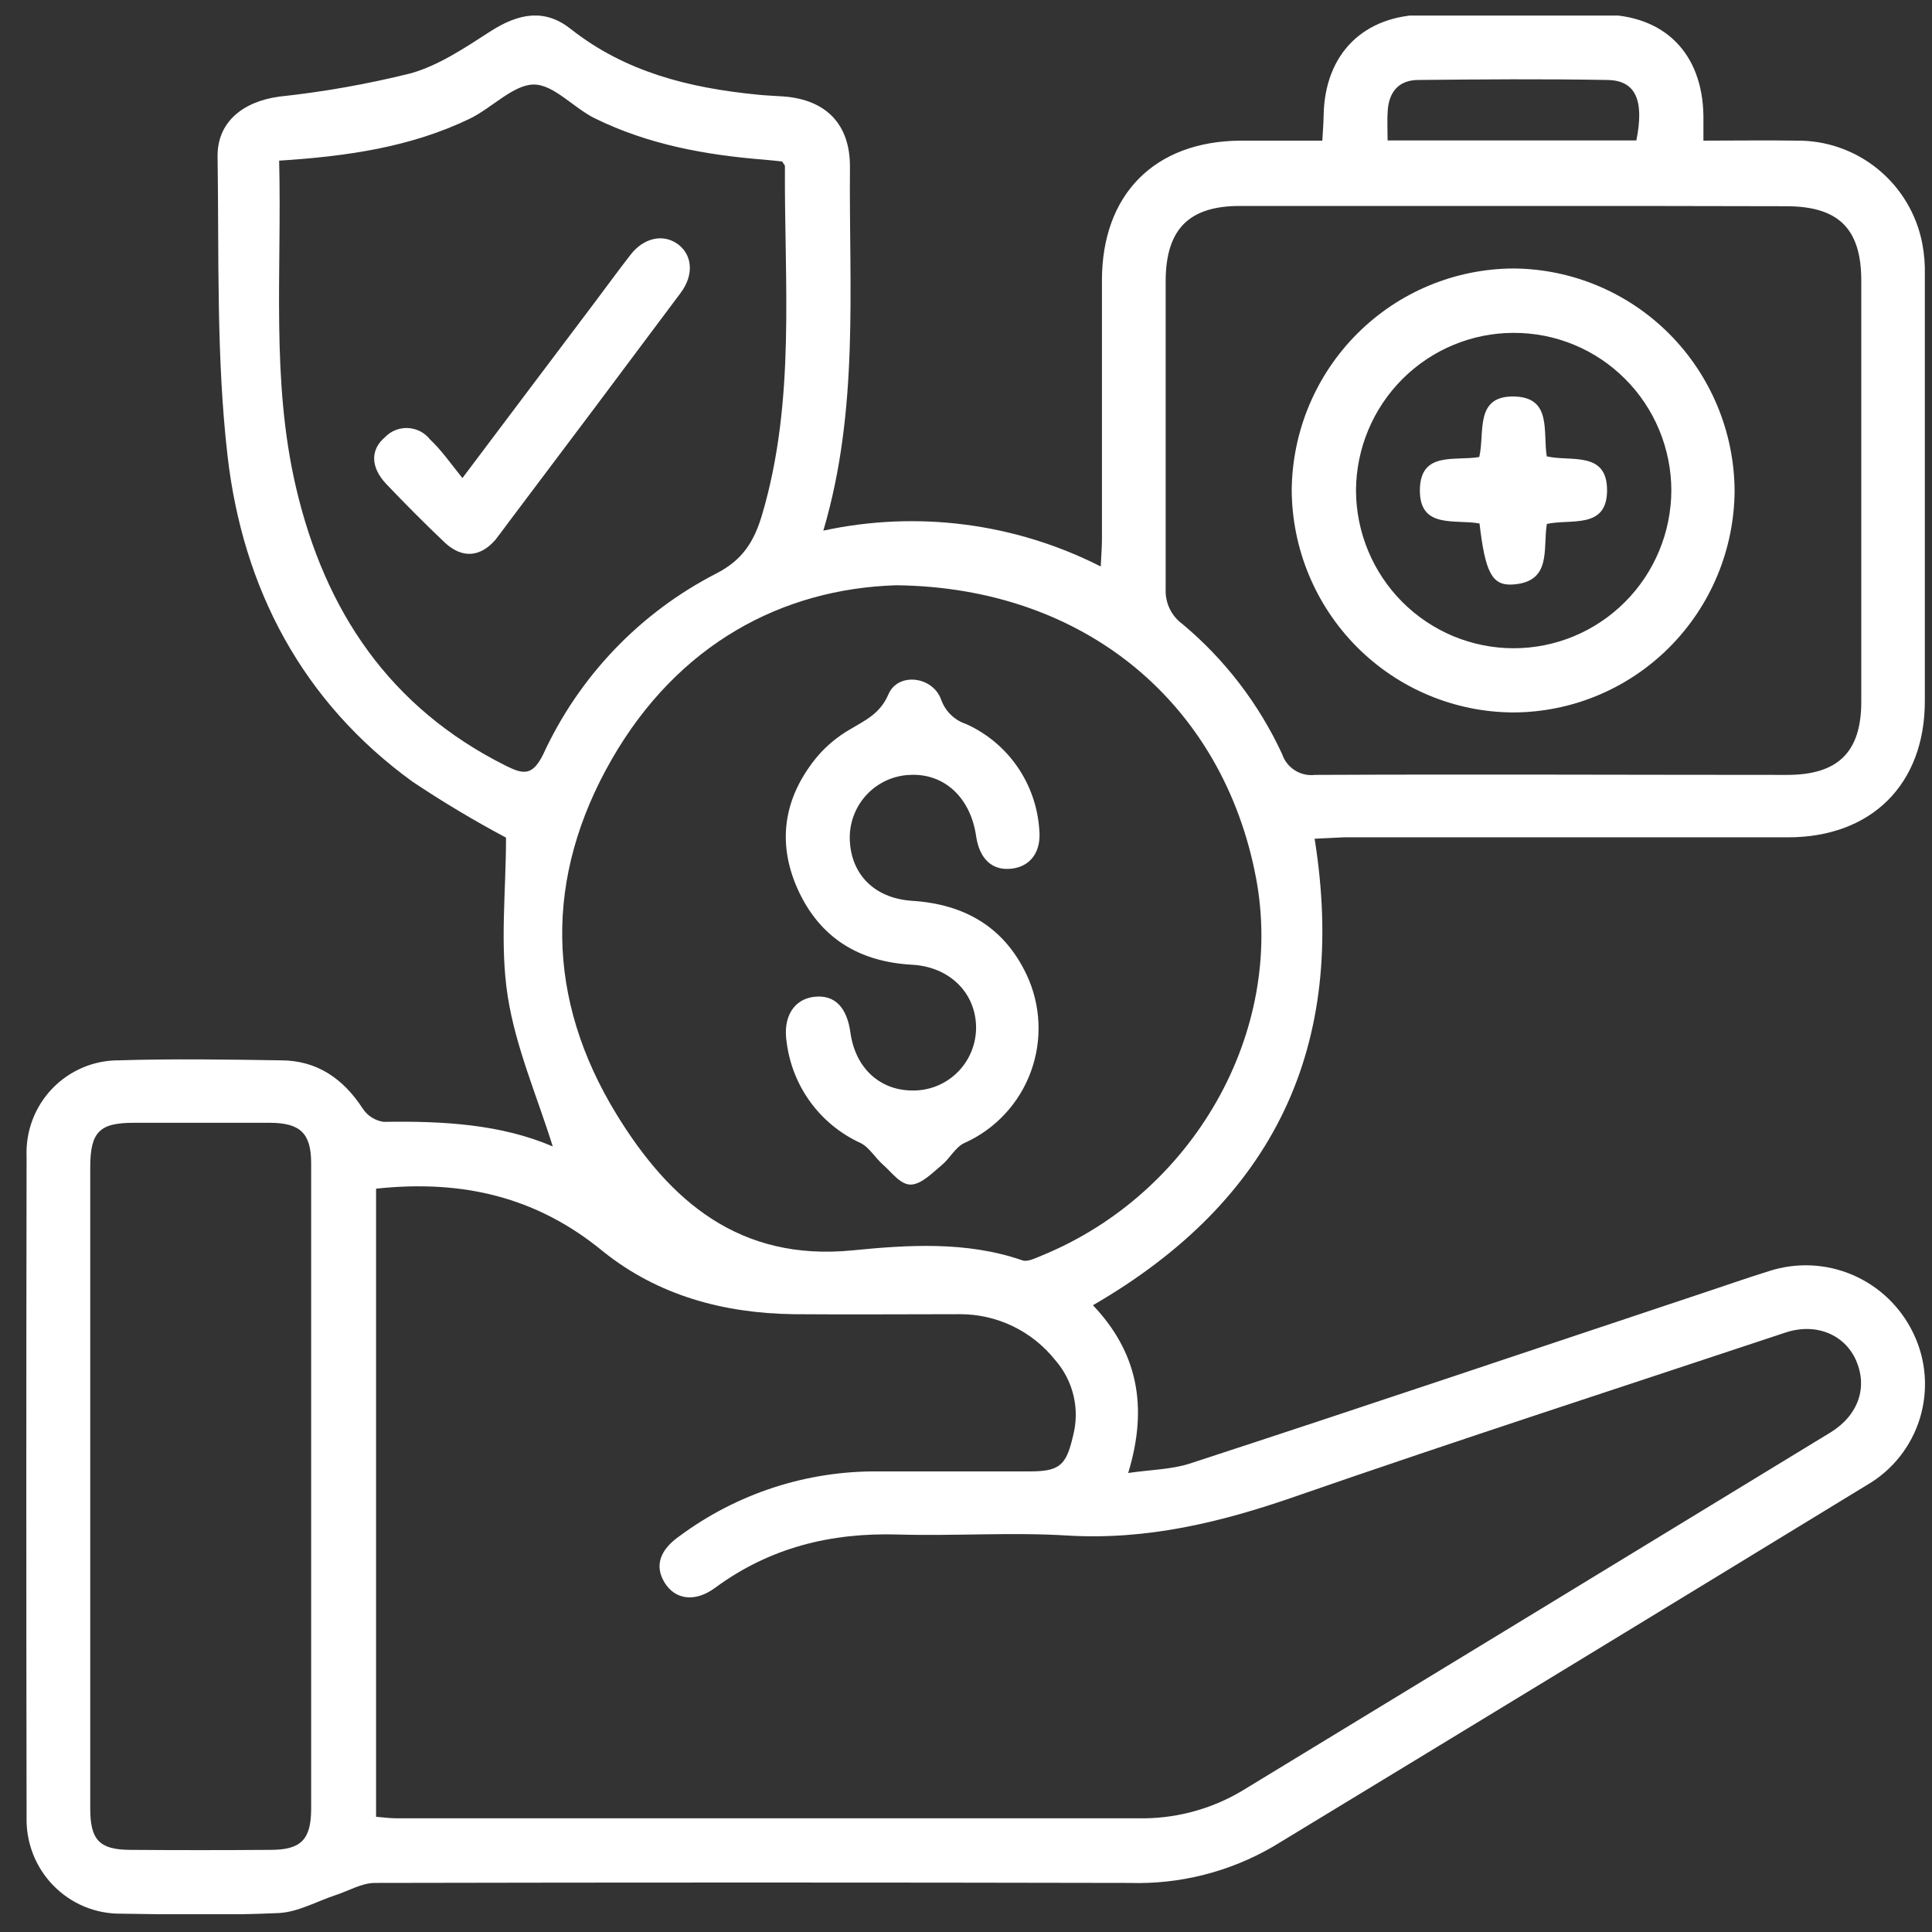 <svg width="58" height="58" viewBox="0 0 58 58" fill="none" xmlns="http://www.w3.org/2000/svg">
<rect x="0" y="0" width="58" height="58" fill="#333333" stroke="none"/>
<g clip-path="url(#clip0_61_152)">
<path d="M39.466 25.179C40.465 31.435 38.235 36.043 32.811 39.184C34.139 40.583 34.482 42.209 33.869 44.22C34.565 44.12 35.164 44.114 35.707 43.941C40.852 42.262 45.99 40.527 51.13 38.815C51.79 38.597 52.444 38.365 53.107 38.16C53.931 37.892 54.824 37.933 55.621 38.276C56.417 38.618 57.063 39.239 57.439 40.024C57.825 40.819 57.895 41.732 57.637 42.578C57.378 43.424 56.81 44.14 56.047 44.581C50.107 48.209 44.167 51.825 38.227 55.431C36.917 56.194 35.421 56.574 33.908 56.527C26.358 56.511 18.808 56.511 11.257 56.527C10.856 56.527 10.458 56.771 10.057 56.899C9.5 57.084 8.943 57.403 8.369 57.431C6.796 57.504 5.22 57.473 3.636 57.45C3.258 57.454 2.883 57.382 2.534 57.237C2.184 57.092 1.868 56.877 1.603 56.606C1.338 56.336 1.13 56.014 0.992 55.66C0.854 55.307 0.788 54.929 0.798 54.549C0.787 47.939 0.787 41.33 0.798 34.722C0.783 34.348 0.842 33.974 0.974 33.624C1.106 33.273 1.308 32.953 1.566 32.683C1.824 32.413 2.135 32.199 2.478 32.052C2.821 31.906 3.19 31.831 3.563 31.832C5.184 31.782 6.807 31.807 8.428 31.832C9.511 31.832 10.304 32.378 10.892 33.284C10.963 33.391 11.055 33.481 11.163 33.549C11.271 33.617 11.392 33.661 11.518 33.679C13.287 33.651 15.032 33.746 16.594 34.417C16.129 32.923 15.481 31.446 15.241 29.902C15.002 28.357 15.191 26.768 15.191 25.146C14.228 24.634 13.291 24.073 12.384 23.467C9.071 21.064 7.294 17.67 6.832 13.695C6.49 10.726 6.576 7.708 6.532 4.709C6.515 3.671 7.283 3.052 8.378 2.901C9.709 2.759 11.029 2.525 12.329 2.202C13.164 1.967 13.955 1.438 14.707 0.951C15.598 0.375 16.377 0.263 17.146 0.879C18.783 2.166 20.69 2.636 22.695 2.837C22.974 2.868 23.252 2.876 23.53 2.896C24.808 2.996 25.524 3.735 25.516 5.019C25.485 8.639 25.794 12.293 24.717 15.93C27.534 15.32 30.474 15.7 33.045 17.007C33.062 16.66 33.081 16.417 33.081 16.168C33.081 13.583 33.081 11.001 33.081 8.418C33.081 5.836 34.66 4.239 37.241 4.222H39.697C39.714 3.925 39.733 3.699 39.736 3.475C39.766 1.612 40.939 0.445 42.799 0.439C44.558 0.439 46.322 0.439 48.089 0.439C49.963 0.439 51.113 1.598 51.138 3.483C51.138 3.69 51.138 3.897 51.138 4.222C52.099 4.222 53.015 4.208 53.922 4.222C54.812 4.209 55.678 4.51 56.369 5.072C57.061 5.634 57.534 6.422 57.706 7.299C57.767 7.618 57.794 7.943 57.785 8.267C57.785 12.525 57.785 16.784 57.785 21.044C57.785 23.54 56.189 25.134 53.683 25.137C49.228 25.137 44.781 25.137 40.343 25.137L39.466 25.179ZM11.29 35.685V54.541C11.493 54.558 11.697 54.586 11.897 54.586H34.136C35.231 54.614 36.312 54.335 37.258 53.78C43.159 50.191 49.058 46.598 54.956 43.001C55.791 42.486 56.069 41.652 55.727 40.855C55.384 40.057 54.502 39.691 53.569 40.015C48.671 41.644 43.757 43.236 38.878 44.928C36.651 45.703 34.423 46.243 32.029 46.097C30.358 45.994 28.645 46.117 26.955 46.067C24.942 46.008 23.107 46.458 21.464 47.67C20.857 48.115 20.264 48.02 19.953 47.513C19.641 47.007 19.813 46.523 20.401 46.114C22.13 44.832 24.227 44.15 26.376 44.173C27.883 44.173 29.386 44.173 30.892 44.173C31.8 44.173 32.006 44.008 32.212 43.112C32.317 42.716 32.323 42.301 32.229 41.902C32.135 41.503 31.945 41.134 31.675 40.827C31.333 40.398 30.899 40.052 30.406 39.814C29.913 39.576 29.373 39.453 28.826 39.453C27.156 39.453 25.485 39.467 23.814 39.453C21.721 39.422 19.758 38.894 18.106 37.57C16.124 35.936 13.891 35.405 11.29 35.685ZM26.905 17.57C23.483 17.676 20.356 19.332 18.365 22.796C16.333 26.332 16.383 29.988 18.513 33.46C20.097 36.043 22.191 37.872 25.591 37.537C27.262 37.372 29.016 37.257 30.692 37.836C30.854 37.892 31.09 37.766 31.279 37.691C35.829 35.827 38.583 30.976 37.706 26.352C36.72 21.153 32.605 17.634 26.905 17.57ZM8.38 4.823C8.464 8.136 8.133 11.395 8.882 14.615C9.75 18.342 11.699 21.248 15.191 22.991C15.717 23.254 15.987 23.291 16.305 22.65C17.383 20.305 19.214 18.392 21.503 17.217C22.294 16.811 22.637 16.26 22.876 15.46C23.895 12.019 23.542 8.494 23.564 4.994C23.564 4.955 23.519 4.916 23.48 4.848C23.319 4.832 23.138 4.809 22.957 4.795C21.192 4.655 19.462 4.342 17.859 3.553C17.218 3.24 16.622 2.529 16.015 2.538C15.408 2.546 14.762 3.243 14.102 3.564C12.334 4.415 10.435 4.692 8.38 4.823ZM45.488 6.183C42.732 6.183 39.976 6.183 37.221 6.183C35.698 6.183 35.011 6.877 34.994 8.396C34.994 11.49 34.994 14.587 34.994 17.681C34.985 17.886 35.026 18.09 35.115 18.275C35.204 18.46 35.338 18.619 35.504 18.739C36.772 19.8 37.791 21.13 38.488 22.633C38.556 22.837 38.691 23.011 38.871 23.125C39.051 23.24 39.265 23.289 39.477 23.263C44.21 23.241 48.927 23.263 53.65 23.263C55.181 23.263 55.877 22.577 55.877 21.064C55.877 16.851 55.877 12.639 55.877 8.43C55.877 6.866 55.198 6.191 53.616 6.191C50.899 6.184 48.189 6.181 45.488 6.183ZM2.709 44.531C2.709 47.784 2.709 51.038 2.709 54.295C2.709 55.238 2.987 55.526 3.892 55.534C5.305 55.545 6.716 55.545 8.127 55.534C9.035 55.534 9.338 55.226 9.341 54.309C9.341 47.846 9.341 41.383 9.341 34.918C9.341 34.02 9.01 33.712 8.11 33.707C6.743 33.707 5.379 33.707 4.014 33.707C2.981 33.707 2.711 33.986 2.709 35.044C2.707 38.205 2.707 41.368 2.709 44.531ZM41.657 4.216H49.125C49.367 3.01 49.105 2.414 48.259 2.401C46.365 2.367 44.472 2.381 42.579 2.401C42 2.401 41.696 2.753 41.66 3.327C41.64 3.598 41.657 3.875 41.657 4.216Z" fill="white"/>
<path d="M25.51 25.129C25.51 26.203 26.215 26.967 27.381 27.043C28.943 27.143 30.135 27.817 30.817 29.256C31.031 29.709 31.153 30.201 31.175 30.703C31.197 31.204 31.119 31.706 30.946 32.176C30.773 32.648 30.508 33.079 30.166 33.445C29.825 33.812 29.414 34.106 28.957 34.311C28.679 34.437 28.52 34.773 28.275 34.974C27.997 35.206 27.668 35.547 27.354 35.562C27.039 35.575 26.777 35.203 26.518 34.974C26.259 34.745 26.101 34.445 25.828 34.311C25.234 34.038 24.72 33.619 24.333 33.091C23.946 32.563 23.7 31.945 23.617 31.295C23.494 30.528 23.834 29.991 24.452 29.924C25.07 29.857 25.429 30.252 25.532 31.01C25.691 32.129 26.504 32.82 27.587 32.73C28.054 32.689 28.488 32.474 28.806 32.128C29.123 31.782 29.3 31.329 29.303 30.859C29.303 29.815 28.515 29.026 27.384 28.962C25.786 28.875 24.6 28.156 23.937 26.67C23.305 25.238 23.553 23.89 24.547 22.698C24.82 22.383 25.142 22.115 25.502 21.906C25.967 21.626 26.415 21.436 26.669 20.849C26.947 20.177 28.005 20.289 28.258 21.014C28.319 21.182 28.417 21.334 28.545 21.458C28.673 21.583 28.827 21.677 28.996 21.733C29.614 22.009 30.146 22.449 30.534 23.006C30.922 23.563 31.152 24.216 31.199 24.894C31.268 25.56 30.948 25.999 30.394 26.075C29.795 26.156 29.406 25.795 29.303 25.098C29.136 23.945 28.348 23.212 27.323 23.263C26.84 23.279 26.381 23.483 26.044 23.83C25.706 24.178 25.515 24.643 25.51 25.129Z" fill="white"/>
<path d="M13.882 14.352C15.322 12.436 16.589 10.757 17.853 9.079C18.218 8.597 18.569 8.108 18.942 7.632C19.315 7.157 19.888 7.005 20.334 7.319C20.779 7.632 20.852 8.239 20.429 8.799C18.724 11.084 17.012 13.367 15.291 15.648C15.152 15.832 15.013 16.028 14.871 16.207C14.412 16.733 13.874 16.767 13.364 16.299C12.76 15.726 12.17 15.133 11.594 14.528C11.126 14.033 11.112 13.505 11.552 13.13C11.641 13.036 11.749 12.962 11.869 12.914C11.988 12.865 12.117 12.844 12.246 12.85C12.375 12.856 12.501 12.89 12.616 12.949C12.73 13.008 12.831 13.092 12.911 13.194C13.242 13.502 13.507 13.885 13.882 14.352Z" fill="white"/>
<path d="M52.074 14.733C52.063 16.5 51.358 18.192 50.11 19.439C48.863 20.686 47.175 21.387 45.416 21.388C43.657 21.377 41.974 20.669 40.731 19.418C39.489 18.167 38.787 16.475 38.778 14.707C38.796 12.941 39.505 11.252 40.754 10.008C42.002 8.764 43.688 8.064 45.447 8.06C47.202 8.075 48.881 8.783 50.121 10.031C51.361 11.28 52.063 12.969 52.074 14.733ZM50.175 14.733C50.175 14.109 50.052 13.491 49.814 12.915C49.576 12.339 49.227 11.816 48.787 11.376C48.347 10.935 47.825 10.586 47.251 10.349C46.677 10.112 46.062 9.991 45.441 9.993C44.191 9.993 42.991 10.491 42.104 11.377C41.217 12.262 40.715 13.465 40.708 14.722C40.712 15.98 41.213 17.185 42.1 18.074C42.987 18.962 44.189 19.461 45.441 19.461C46.694 19.461 47.895 18.962 48.782 18.074C49.67 17.185 50.17 15.98 50.175 14.722V14.733Z" fill="white"/>
<path d="M44.416 15.715C43.67 15.58 42.601 15.891 42.626 14.685C42.651 13.541 43.681 13.846 44.408 13.72C44.584 12.995 44.249 11.862 45.48 11.904C46.594 11.941 46.315 12.97 46.435 13.7C47.151 13.868 48.242 13.527 48.245 14.713C48.248 15.899 47.162 15.569 46.438 15.729C46.313 16.473 46.599 17.466 45.419 17.547C44.792 17.589 44.589 17.192 44.416 15.715Z" fill="white"/>
</g>
<defs>
<clipPath id="clip0_61_152">
<rect width="57" height="57" fill="white" transform="translate(0.79 0.467)"/>
</clipPath>
</defs>
</svg>
